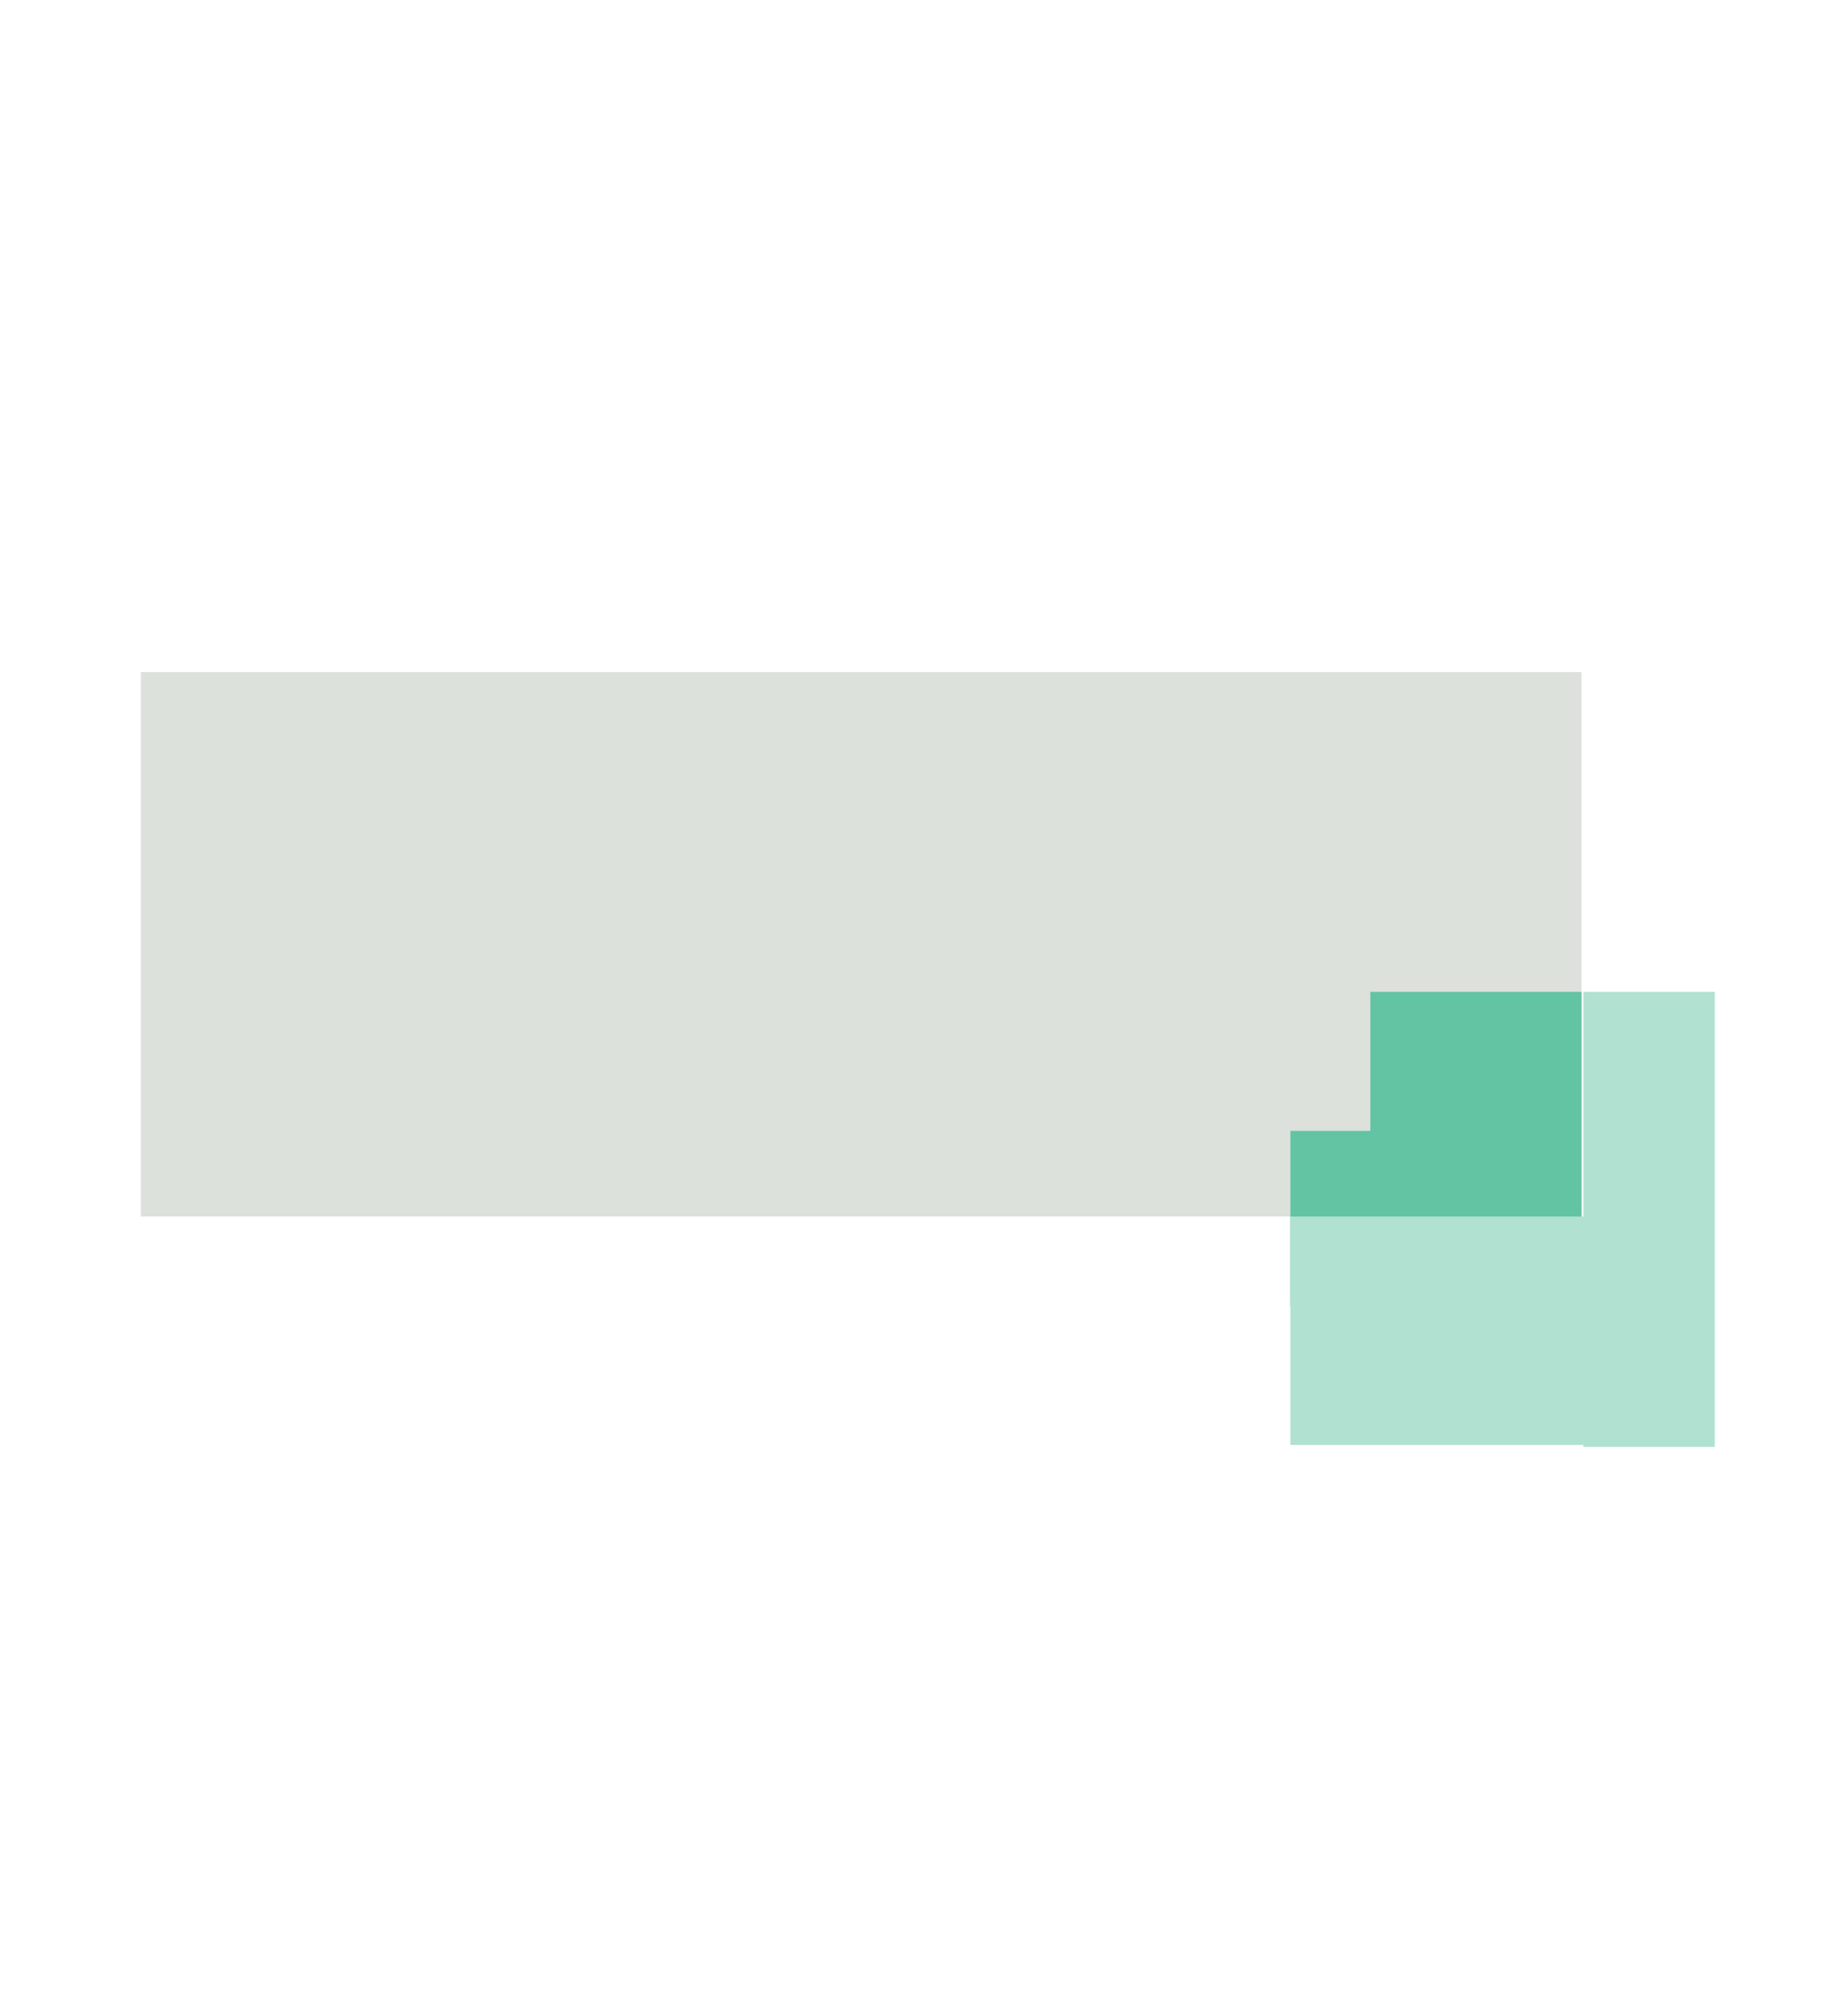 <?xml version="1.0" encoding="utf-8"?>
<!-- Generator: Adobe Illustrator 22.1.0, SVG Export Plug-In . SVG Version: 6.00 Build 0)  -->
<svg version="1.1" id="Vrstva_1" xmlns="http://www.w3.org/2000/svg" xmlns:xlink="http://www.w3.org/1999/xlink" x="0px" y="0px"
	 viewBox="0 0 97.1 105.7" style="enable-background:new 0 0 97.1 105.7;" xml:space="preserve">
<style type="text/css">
	.st0{fill:#DDE1DC;}
	.st1{fill:#62C4A3;}
	.st2{fill:#B0E1D1;}
</style>
<rect x="7.4" y="35.3" class="st0" width="75.7" height="28.6"/>
<polygon class="st1" points="83.1,68.6 83.1,52.1 76.3,52.1 72,52.1 72,59.4 67.8,59.4 67.8,68.6 "/>
<rect x="67.8" y="63.9" class="st2" width="16.8" height="12"/>
<rect x="83.2" y="52.1" class="st2" width="6.9" height="23.9"/>
</svg>
